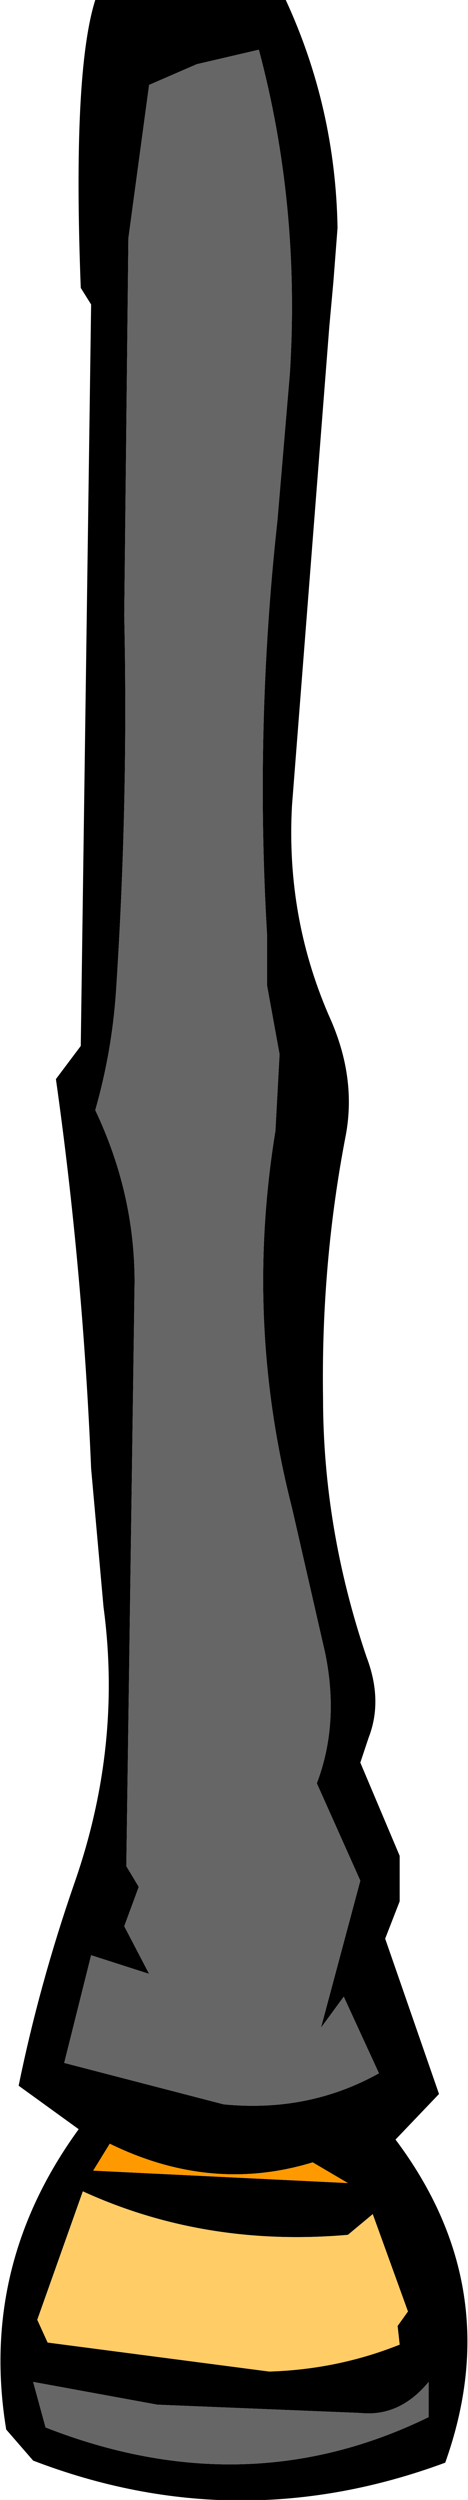 <?xml version="1.0" encoding="UTF-8" standalone="no"?>
<svg xmlns:xlink="http://www.w3.org/1999/xlink" height="60.35px" width="11.3px" xmlns="http://www.w3.org/2000/svg">
  <g transform="matrix(1.0, 0.0, 0.0, 1.0, 5.65, 30.15)">
    <path d="M-3.35 -30.15 L1.25 -30.15 Q2.45 -27.55 2.5 -24.65 L2.4 -23.35 2.3 -22.25 1.4 -10.7 Q1.25 -7.95 2.35 -5.5 2.95 -4.1 2.7 -2.75 2.1 0.35 2.15 3.6 2.15 6.75 3.2 9.85 3.6 10.9 3.25 11.8 L3.05 12.4 4.0 14.65 4.0 15.75 3.65 16.65 4.95 20.4 3.9 21.5 Q6.6 25.1 5.1 29.3 0.1 31.15 -4.85 29.25 L-5.5 28.5 Q-6.15 24.55 -3.75 21.25 L-5.2 20.2 Q-4.7 17.75 -3.85 15.3 -2.7 12.0 -3.15 8.65 L-3.45 5.3 Q-3.65 0.5 -4.3 -4.1 L-3.7 -4.9 -3.45 -22.8 -3.7 -23.2 Q-3.9 -28.4 -3.35 -30.15 M-0.9 -28.6 L-2.05 -28.1 -2.55 -24.4 -2.65 -15.3 Q-2.55 -10.75 -2.85 -6.2 -2.95 -4.75 -3.35 -3.35 -2.4 -1.35 -2.4 0.8 L-2.6 14.9 -2.3 15.4 -2.65 16.35 -2.05 17.5 -3.45 17.05 -4.1 19.65 -0.25 20.65 Q1.8 20.85 3.5 19.9 L2.65 18.05 2.1 18.8 3.05 15.25 2.0 12.9 Q2.55 11.45 2.2 9.75 L1.4 6.25 Q0.25 1.75 1.0 -2.85 L1.1 -4.7 0.8 -6.35 0.8 -7.55 Q0.5 -12.6 1.05 -17.6 L1.35 -21.15 Q1.6 -25.2 0.6 -28.95 L-0.9 -28.6 M-3.0 21.6 L-3.4 22.25 2.75 22.55 1.9 22.05 Q-0.55 22.8 -3.0 21.6 M3.35 23.3 L2.75 23.8 Q-0.7 24.1 -3.65 22.75 L-4.75 25.85 -4.5 26.4 0.85 27.1 Q2.5 27.05 4.0 26.45 L3.95 26.0 4.2 25.65 3.35 23.3 M4.7 28.2 L4.7 27.35 Q4.0 28.2 3.05 28.1 L-1.85 27.9 -4.85 27.35 -4.55 28.45 Q0.3 30.35 4.7 28.2" fill="#000000" fill-rule="evenodd" stroke="none"/>
    <path d="M-0.9 -28.6 L0.6 -28.95 Q1.6 -25.2 1.35 -21.15 L1.05 -17.6 Q0.5 -12.6 0.8 -7.55 L0.8 -6.35 1.1 -4.7 1.0 -2.85 Q0.25 1.75 1.4 6.25 L2.2 9.75 Q2.55 11.45 2.0 12.9 L3.05 15.25 2.1 18.8 2.65 18.05 3.5 19.9 Q1.8 20.85 -0.25 20.65 L-4.1 19.65 -3.45 17.05 -2.05 17.5 -2.65 16.35 -2.3 15.4 -2.6 14.9 -2.4 0.8 Q-2.4 -1.35 -3.35 -3.35 -2.95 -4.75 -2.85 -6.2 -2.55 -10.75 -2.65 -15.3 L-2.55 -24.4 -2.05 -28.1 -0.9 -28.6 M4.7 28.2 Q0.3 30.35 -4.55 28.45 L-4.85 27.35 -1.85 27.9 3.05 28.1 Q4.0 28.2 4.7 27.35 L4.7 28.2" fill="#666666" fill-rule="evenodd" stroke="none"/>
    <path d="M-3.0 21.6 Q-0.55 22.8 1.9 22.05 L2.75 22.55 -3.4 22.25 -3.0 21.6" fill="#ff9900" fill-rule="evenodd" stroke="none"/>
    <path d="M3.35 23.3 L4.2 25.65 3.95 26.0 4.0 26.45 Q2.5 27.05 0.85 27.1 L-4.5 26.4 -4.75 25.85 -3.65 22.75 Q-0.7 24.1 2.75 23.8 L3.35 23.3" fill="#ffcc66" fill-rule="evenodd" stroke="none"/>
  </g>
</svg>
